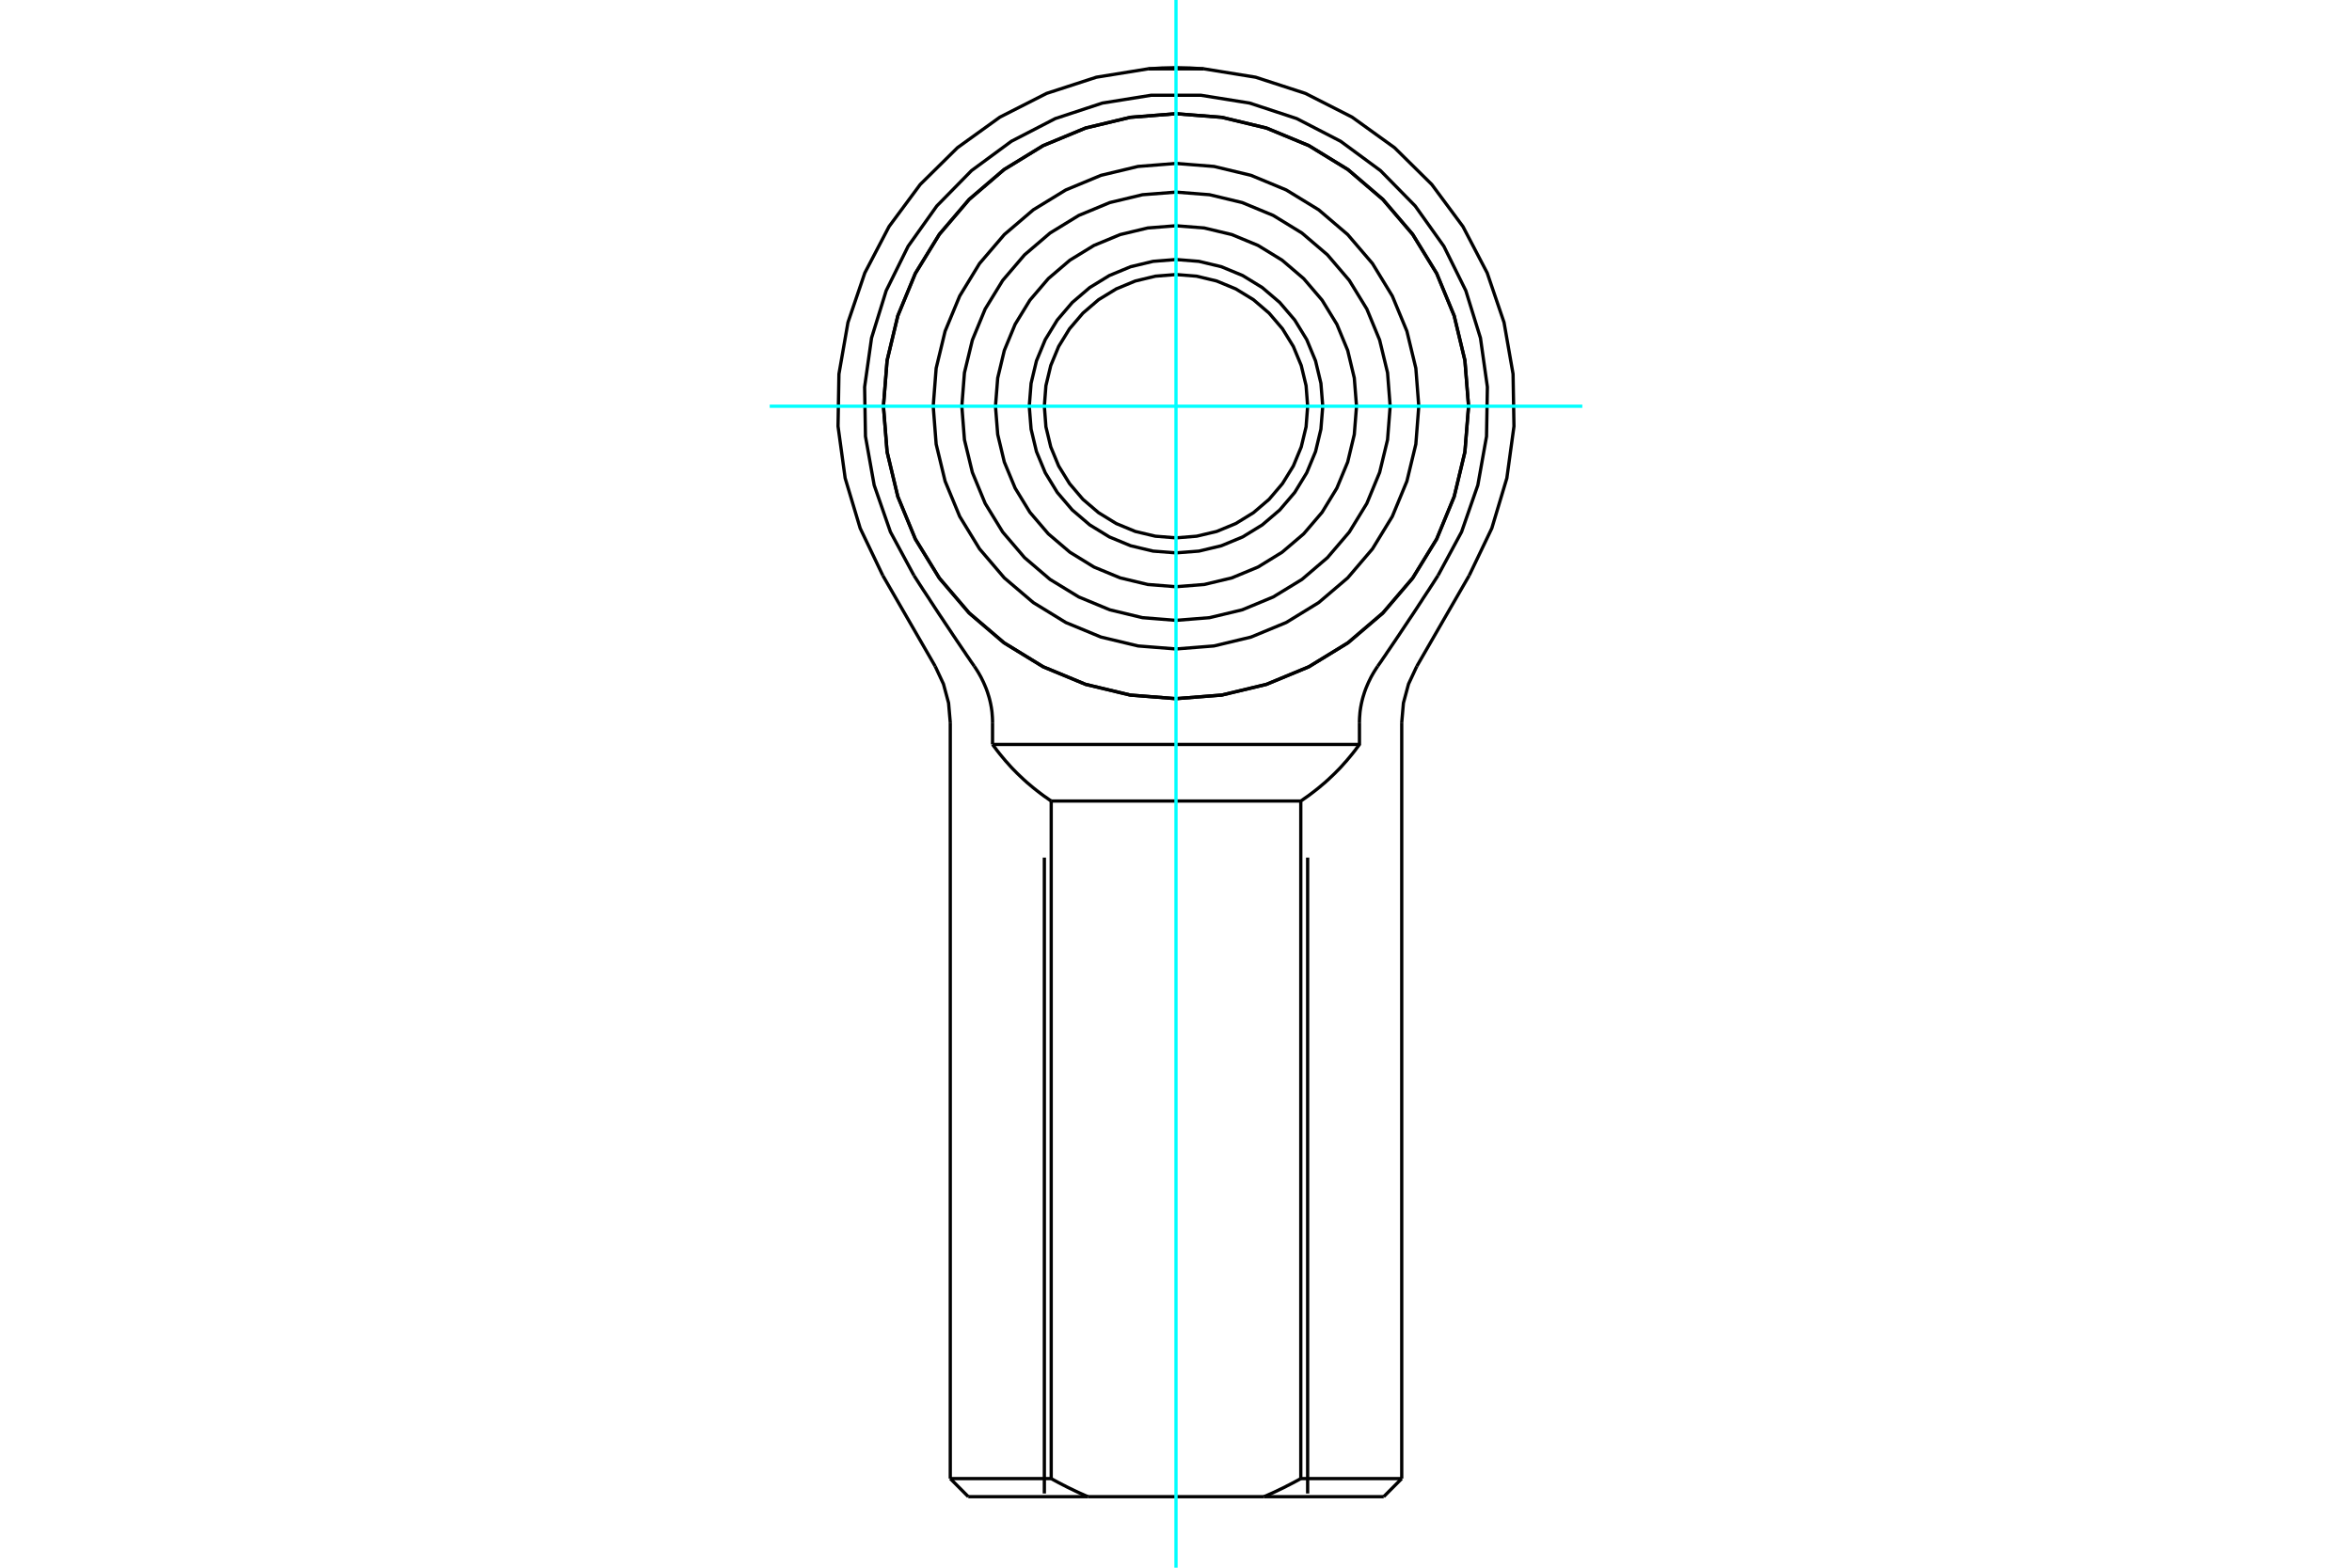 <?xml version="1.0" standalone="no"?>
<!DOCTYPE svg PUBLIC "-//W3C//DTD SVG 1.1//EN"
	"http://www.w3.org/Graphics/SVG/1.1/DTD/svg11.dtd">
<svg xmlns="http://www.w3.org/2000/svg" height="100%" width="100%" viewBox="0 0 36000 24000">
	<rect x="-1800" y="-1200" width="39600" height="26400" style="fill:#FFF"/>
	<g style="fill:none; fill-rule:evenodd" transform="matrix(1 0 0 1 0 0)">
		<g style="fill:none; stroke:#000; stroke-width:50; shape-rendering:geometricPrecision">
			<polyline points="20808,11061 20808,11397 20787,11426 20765,11454 20744,11483 20722,11511 20700,11539 20677,11567 20654,11595 20631,11622 20608,11650 20584,11676 20560,11703 20536,11730 20512,11756 20487,11782 20462,11807 20437,11833 20411,11858 20385,11883 20359,11907 20333,11932 20306,11956 20280,11980 20252,12003 20225,12026 20198,12049 20170,12072 20142,12094 20114,12116 20085,12138 20056,12160 20028,12181 19998,12202 19969,12222 19940,12243 19910,12263 19910,22636"/>
			<line x1="21455" y1="22636" x2="19910" y2="22636"/>
			<polyline points="16090,12263 16060,12243 16031,12222 16002,12202 15972,12181 15944,12160 15915,12138 15886,12116 15858,12094 15830,12072 15802,12049 15775,12026 15748,12003 15720,11980 15694,11956 15667,11932 15641,11907 15615,11883 15589,11858 15563,11833 15538,11807 15513,11782 15488,11756 15464,11730 15440,11703 15416,11676 15392,11650 15369,11622 15346,11595 15323,11567 15300,11539 15278,11511 15256,11483 15235,11454 15213,11426 15192,11397"/>
			<line x1="19910" y1="12263" x2="16090" y2="12263"/>
			<line x1="20808" y1="11397" x2="15192" y2="11397"/>
			<line x1="16090" y1="22636" x2="16090" y2="12263"/>
			<polyline points="16653,22913 16638,22906 16622,22900 16607,22893 16591,22886 16576,22879 16560,22872 16544,22865 16528,22858 16513,22851 16497,22844 16481,22836 16465,22829 16449,22821 16434,22814 16418,22806 16402,22798 16386,22791 16370,22783 16353,22775 16337,22767 16321,22759 16305,22750 16289,22742 16272,22734 16256,22725 16240,22717 16223,22708 16207,22700 16190,22691 16174,22682 16157,22673 16140,22664 16124,22655 16107,22646 16090,22636"/>
			<line x1="19347" y1="22913" x2="16653" y2="22913"/>
			<polyline points="19910,22636 19893,22646 19876,22655 19860,22664 19843,22673 19826,22682 19810,22691 19793,22700 19777,22708 19760,22717 19744,22725 19728,22734 19711,22742 19695,22750 19679,22759 19663,22767 19647,22775 19630,22783 19614,22791 19598,22798 19582,22806 19566,22814 19551,22821 19535,22829 19519,22836 19503,22844 19487,22851 19472,22858 19456,22865 19440,22872 19424,22879 19409,22886 19393,22893 19378,22900 19362,22906 19347,22913"/>
			<line x1="14821" y1="22913" x2="16653" y2="22913"/>
			<line x1="19347" y1="22913" x2="21179" y2="22913"/>
			<line x1="16090" y1="22636" x2="14545" y2="22636"/>
			<line x1="15192" y1="11397" x2="15192" y2="11061"/>
			<line x1="18428" y1="1054" x2="17572" y2="1054"/>
			<polyline points="22478,6219 22422,5518 22258,4835 21990,4186 21622,3587 21166,3053 20632,2596 20033,2229 19384,1960 18700,1796 18000,1741 17300,1796 16616,1960 15967,2229 15368,2596 14834,3053 14378,3587 14010,4186 13742,4835 13578,5518 13522,6219 13578,6919 13742,7602 14010,8252 14378,8851 14834,9385 15368,9841 15967,10208 16616,10477 17300,10641 18000,10696 18700,10641 19384,10477 20033,10208 20632,9841 21166,9385 21622,8851 21990,8252 22258,7602 22422,6919 22478,6219"/>
			<polyline points="21087,10200 21072,10222 21058,10244 21043,10267 21029,10290 21016,10312 21003,10335 20990,10358 20978,10381 20967,10404 20956,10426 20945,10449 20935,10472 20925,10495 20915,10519 20905,10543 20896,10568 20887,10593 20879,10618 20871,10644 20863,10669 20856,10695 20849,10722 20843,10748 20837,10774 20832,10801 20827,10827 20823,10854 20819,10881 20816,10907 20814,10933 20812,10959 20810,10985 20809,11011 20808,11036 20808,11061"/>
			<polyline points="22011,8810 21982,8855 21953,8900 21925,8944 21896,8988 21868,9032 21839,9075 21811,9118 21783,9160 21756,9203 21728,9245 21701,9287 21674,9328 21647,9369 21620,9410 21593,9450 21566,9490 21540,9530 21513,9570 21487,9609 21461,9648 21435,9687 21410,9725 21384,9763 21359,9801 21333,9839 21308,9876 21283,9913 21258,9950 21233,9986 21209,10023 21184,10059 21160,10094 21136,10130 21111,10165 21087,10200"/>
			<polyline points="22011,8810 22371,8143 22620,7427 22753,6681 22766,5924 22660,5174 22436,4450 22100,3770 21661,3153 21130,2612 20520,2163 19847,1815 19127,1578 18379,1458 17621,1458 16873,1578 16153,1815 15480,2163 14870,2612 14339,3153 13900,3770 13564,4450 13340,5174 13234,5924 13247,6681 13380,7427 13629,8143 13989,8810"/>
			<polyline points="14913,10200 14889,10165 14864,10130 14840,10094 14816,10059 14791,10023 14767,9986 14742,9950 14717,9913 14692,9876 14667,9839 14641,9801 14616,9763 14590,9725 14565,9687 14539,9648 14513,9609 14487,9570 14460,9530 14434,9490 14407,9450 14380,9410 14353,9369 14326,9328 14299,9287 14272,9245 14244,9203 14217,9160 14189,9118 14161,9075 14132,9032 14104,8988 14075,8944 14047,8900 14018,8855 13989,8810"/>
			<polyline points="15192,11061 15192,11036 15191,11011 15190,10985 15188,10959 15186,10933 15184,10907 15181,10881 15177,10854 15173,10827 15168,10801 15163,10774 15157,10748 15151,10722 15144,10695 15137,10669 15129,10644 15121,10618 15113,10593 15104,10568 15095,10543 15085,10519 15075,10495 15065,10472 15055,10449 15044,10426 15033,10404 15022,10381 15010,10358 14997,10335 14984,10312 14971,10290 14957,10267 14942,10244 14928,10222 14913,10200"/>
			<line x1="21455" y1="22636" x2="21455" y2="11061"/>
			<line x1="14545" y1="22636" x2="14821" y2="22913"/>
			<line x1="14545" y1="11061" x2="14545" y2="22636"/>
			<line x1="21179" y1="22913" x2="21455" y2="22636"/>
			<polyline points="14545,11061 14519,10762 14441,10472 14314,10200"/>
			<line x1="13512" y1="8810" x2="14314" y2="10200"/>
			<polyline points="22488,8810 22834,8087 23064,7320 23173,6526 23159,5725 23021,4936 22763,4178 22392,3468 21915,2824 21345,2261 20695,1793 19981,1430 19219,1182 18428,1054"/>
			<polyline points="17572,1054 16781,1182 16019,1430 15305,1793 14655,2261 14085,2824 13608,3468 13237,4178 12979,4936 12841,5725 12827,6526 12936,7320 13166,8087 13512,8810"/>
			<line x1="21686" y1="10200" x2="22488" y2="8810"/>
			<polyline points="21686,10200 21559,10472 21481,10762 21455,11061"/>
			<line x1="20015" y1="22864" x2="20015" y2="13129"/>
			<line x1="15985" y1="13129" x2="15985" y2="22864"/>
			<polyline points="21716,6219 21671,5637 21534,5070 21311,4532 21007,4034 20628,3591 20184,3212 19687,2908 19148,2684 18581,2548 18000,2502 17419,2548 16852,2684 16313,2908 15816,3212 15372,3591 14993,4034 14689,4532 14466,5070 14329,5637 14284,6219 14329,6800 14466,7367 14689,7906 14993,8403 15372,8847 15816,9225 16313,9530 16852,9753 17419,9889 18000,9935 18581,9889 19148,9753 19687,9530 20184,9225 20628,8847 21007,8403 21311,7906 21534,7367 21671,6800 21716,6219"/>
			<polyline points="22478,6219 22422,5518 22258,4835 21990,4186 21622,3587 21166,3053 20632,2596 20033,2229 19384,1960 18700,1796 18000,1741 17300,1796 16616,1960 15967,2229 15368,2596 14834,3053 14378,3587 14010,4186 13742,4835 13578,5518 13522,6219 13578,6919 13742,7602 14010,8252 14378,8851 14834,9385 15368,9841 15967,10208 16616,10477 17300,10641 18000,10696 18700,10641 19384,10477 20033,10208 20632,9841 21166,9385 21622,8851 21990,8252 22258,7602 22422,6919 22478,6219"/>
			<polyline points="21278,6219 21238,5706 21117,5206 20921,4731 20652,4292 20318,3901 19927,3567 19488,3298 19013,3101 18513,2981 18000,2941 17487,2981 16987,3101 16512,3298 16073,3567 15682,3901 15348,4292 15079,4731 14883,5206 14762,5706 14722,6219 14762,6732 14883,7232 15079,7707 15348,8146 15682,8537 16073,8871 16512,9139 16987,9336 17487,9456 18000,9497 18513,9456 19013,9336 19488,9139 19927,8871 20318,8537 20652,8146 20921,7707 21117,7232 21238,6732 21278,6219"/>
			<polyline points="18428,1054 18214,1041 18000,1036 17786,1041 17572,1054"/>
			<polyline points="20246,6219 20218,5868 20136,5525 20001,5199 19817,4899 19588,4631 19320,4402 19020,4218 18694,4083 18351,4001 18000,3973 17649,4001 17306,4083 16980,4218 16680,4402 16412,4631 16183,4899 15999,5199 15864,5525 15782,5868 15754,6219 15782,6570 15864,6913 15999,7238 16183,7539 16412,7807 16680,8036 16980,8220 17306,8355 17649,8437 18000,8464 18351,8437 18694,8355 19020,8220 19320,8036 19588,7807 19817,7539 20001,7238 20136,6913 20218,6570 20246,6219"/>
			<polyline points="20763,6219 20729,5787 20628,5365 20462,4964 20236,4595 19954,4265 19624,3983 19255,3757 18854,3591 18432,3490 18000,3456 17568,3490 17146,3591 16745,3757 16376,3983 16046,4265 15764,4595 15538,4964 15372,5365 15271,5787 15237,6219 15271,6651 15372,7073 15538,7473 15764,7843 16046,8173 16376,8454 16745,8681 17146,8847 17568,8948 18000,8982 18432,8948 18854,8847 19255,8681 19624,8454 19954,8173 20236,7843 20462,7473 20628,7073 20729,6651 20763,6219"/>
			<polyline points="20015,6219 19991,5904 19917,5596 19796,5304 19630,5034 19425,4794 19185,4588 18915,4423 18623,4302 18315,4228 18000,4203 17685,4228 17377,4302 17085,4423 16815,4588 16575,4794 16370,5034 16204,5304 16083,5596 16009,5904 15985,6219 16009,6534 16083,6842 16204,7134 16370,7403 16575,7644 16815,7849 17085,8015 17377,8136 17685,8209 18000,8234 18315,8209 18623,8136 18915,8015 19185,7849 19425,7644 19630,7403 19796,7134 19917,6842 19991,6534 20015,6219"/>
		</g>
		<g style="fill:none; stroke:#0FF; stroke-width:50; shape-rendering:geometricPrecision">
			<line x1="18000" y1="24000" x2="18000" y2="0"/>
			<line x1="11781" y1="6219" x2="24219" y2="6219"/>
		</g>
	</g>
</svg>
